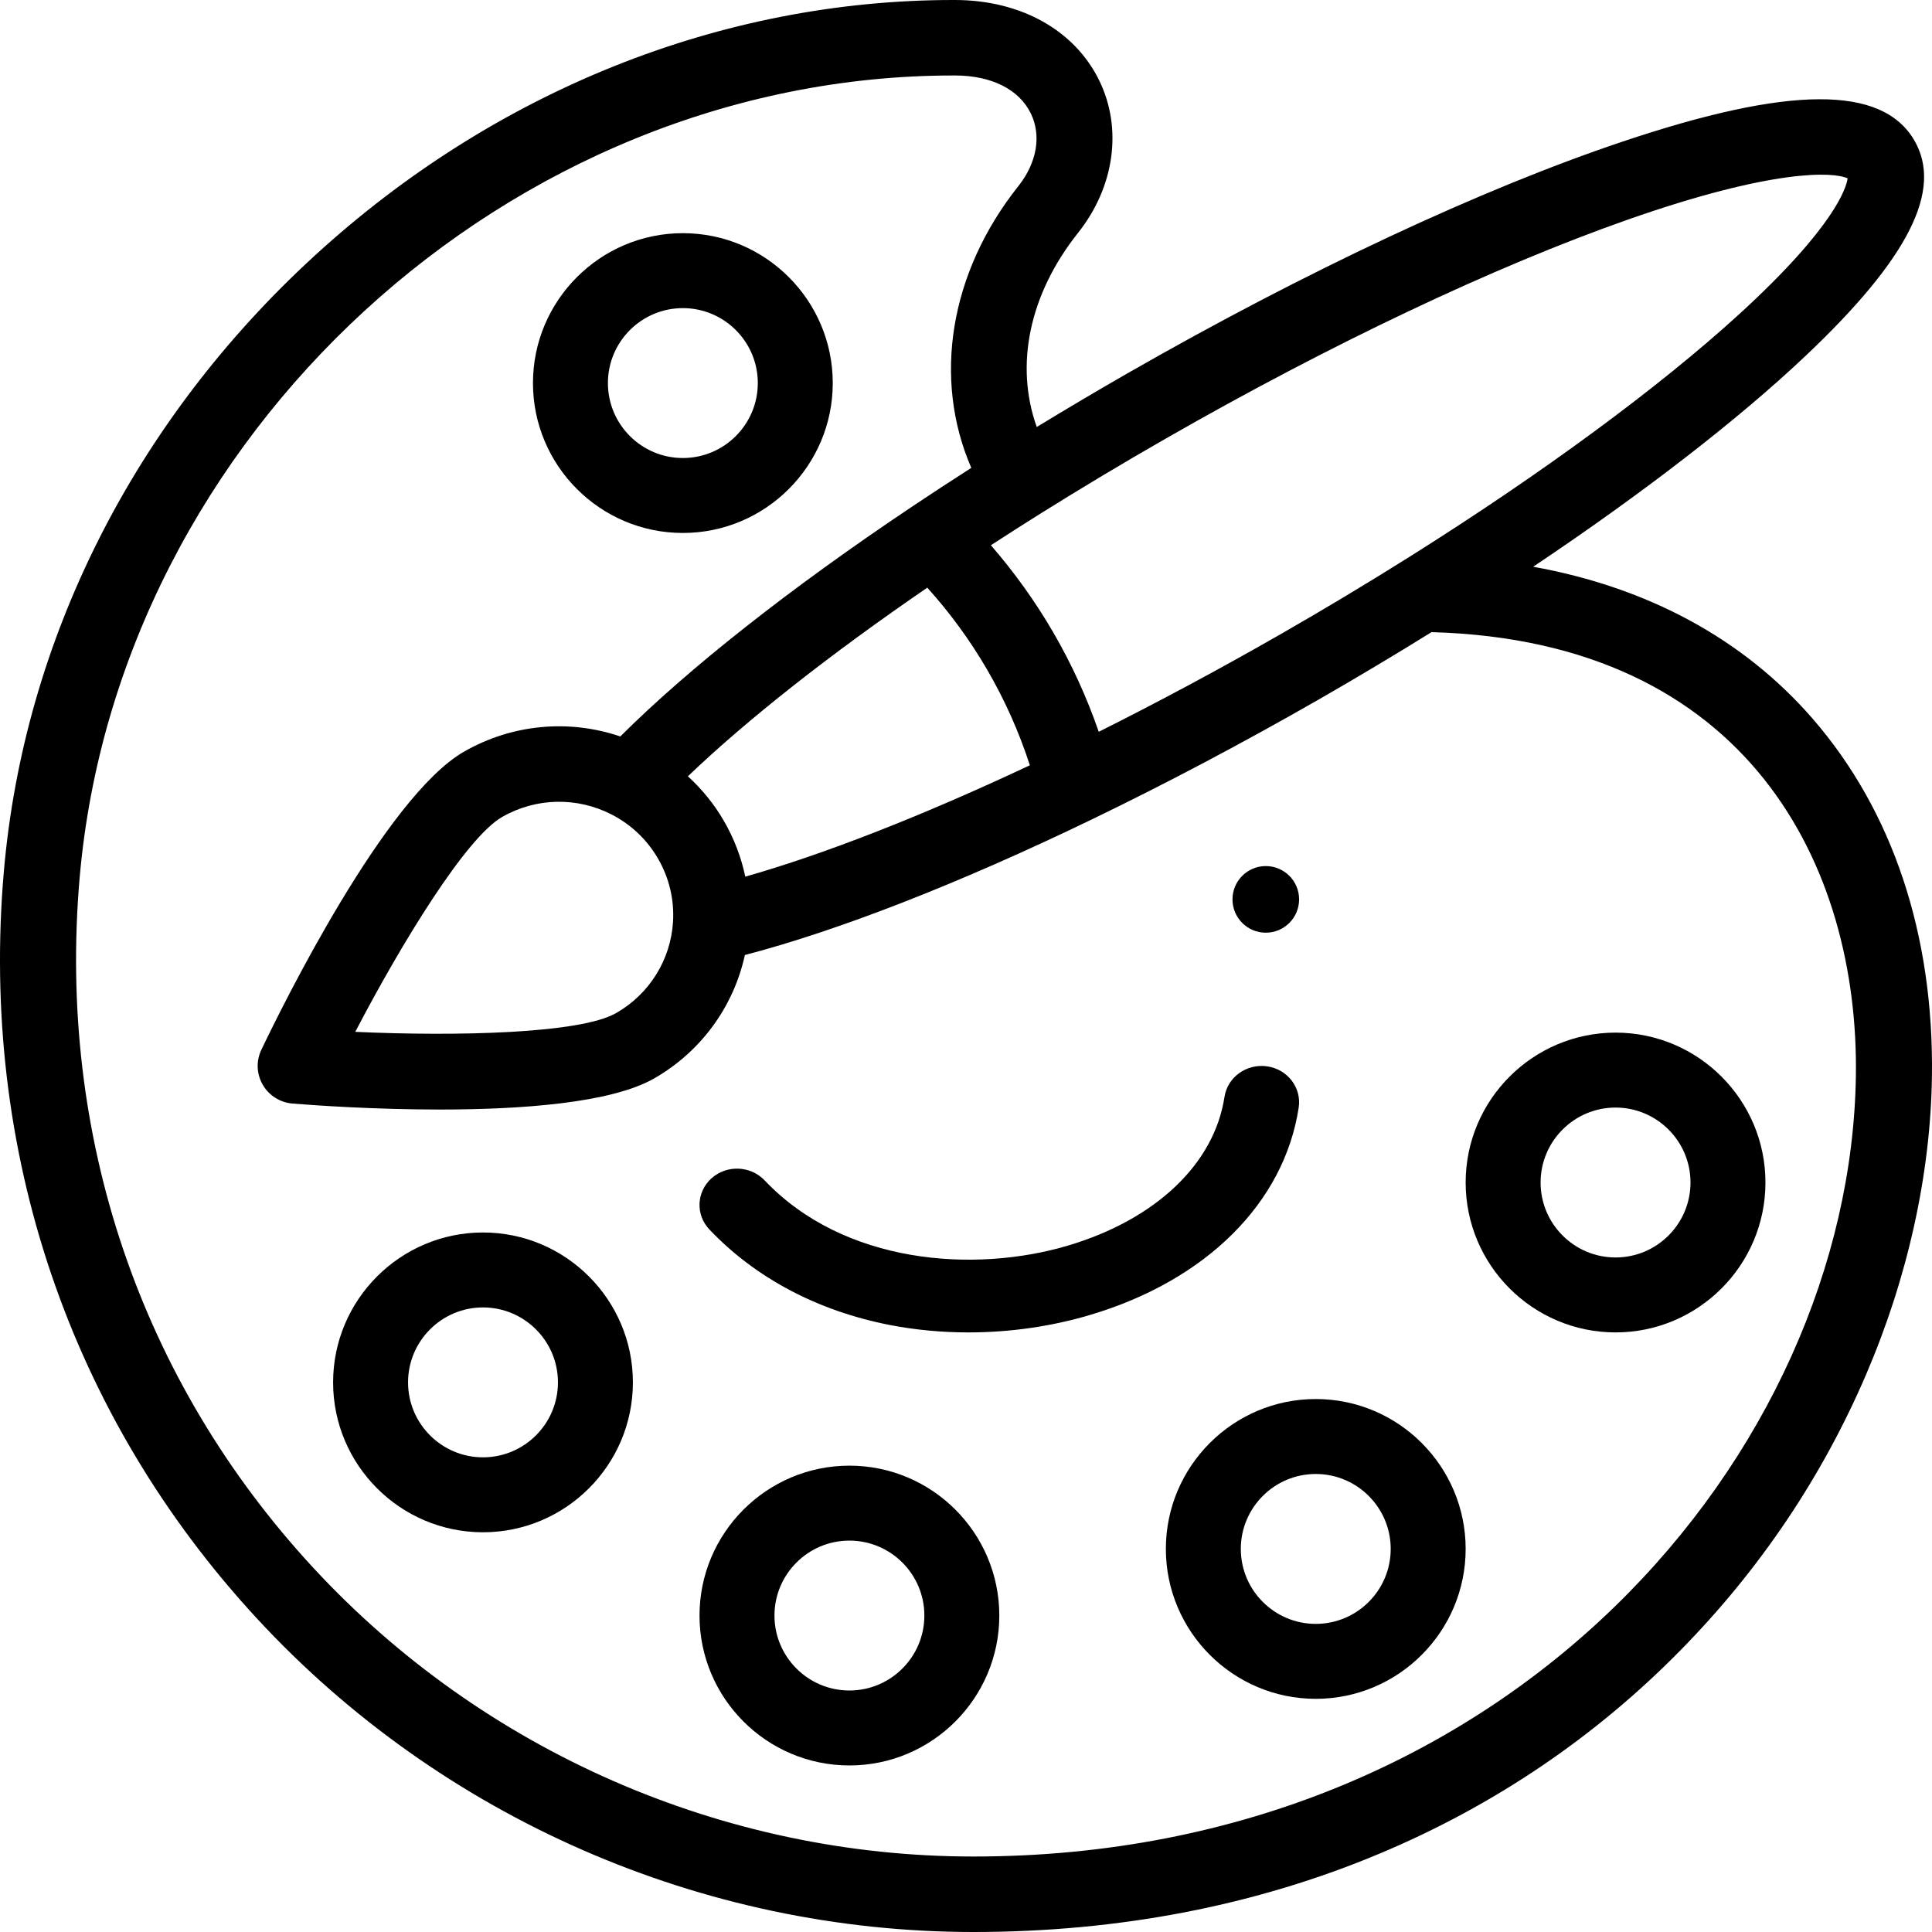 <?xml version="1.0" encoding="UTF-8"?>
<svg width="58px" height="58px" viewBox="0 0 58 58" version="1.1" xmlns="http://www.w3.org/2000/svg" xmlns:xlink="http://www.w3.org/1999/xlink">
    <title>paint-palette</title>
    <defs>
        <filter id="filter-1">
            <feColorMatrix in="SourceGraphic" type="matrix" values="0 0 0 0 1 0 0 0 0 1 0 0 0 0 1 0 0 0 1 0"></feColorMatrix>
        </filter>
    </defs>
    <g id="Page-1" stroke="none" stroke-width="1" fill="none" fill-rule="evenodd">
        <g id="Home" transform="translate(-696, -3140)">
            <g id="paint-palette" transform="translate(0, 2549)" filter="url(#filter-1)">
                <g transform="translate(696, 591)">
                    <circle id="Oval" fill="#000000" fill-rule="nonzero" cx="38" cy="27" r="1"></circle>
                    <path d="M38.039,32.012 C37.424,31.924 36.851,32.335 36.76,32.93 C36.453,34.942 34.696,36.61 32.062,37.393 C29.247,38.23 25.339,37.949 22.955,35.436 C22.534,34.993 21.822,34.963 21.364,35.37 C20.906,35.778 20.876,36.467 21.297,36.91 C22.677,38.365 24.551,39.357 26.717,39.778 C27.482,39.926 28.276,40 29.074,40 C30.308,40 31.554,39.824 32.723,39.476 C36.208,38.441 38.55,36.113 38.988,33.25 C39.079,32.654 38.654,32.1 38.039,32.012 Z" id="Path" fill="#000000" fill-rule="nonzero"></path>
                    <path d="M54.412,21.57 C52.337,19.183 49.474,17.635 46.027,17.014 C49.327,14.804 52.173,12.604 54.203,10.685 C57.297,7.759 58.335,5.703 57.469,4.214 C56.504,2.556 53.721,2.568 48.71,4.251 C44.475,5.672 39.2,8.141 33.856,11.203 C32.933,11.732 32.019,12.274 31.124,12.819 C30.46,10.96 30.898,8.835 32.362,6.993 C33.459,5.613 33.704,3.861 33.001,2.419 C32.265,0.909 30.649,0.004 28.676,0 L28.622,0 C21.659,0 14.848,2.727 9.444,7.678 C4.033,12.636 0.72,19.198 0.116,26.157 C-0.611,34.537 2.089,42.505 7.717,48.592 C13.245,54.571 21.083,58 29.221,58 C33.602,58 37.714,57.205 41.444,55.635 C44.855,54.201 47.884,52.152 50.446,49.546 C52.823,47.13 54.696,44.349 56.015,41.279 C57.27,38.358 57.955,35.263 57.998,32.328 C58.06,28.06 56.82,24.34 54.412,21.57 Z M31.257,15.405 C32.466,14.649 33.724,13.895 34.998,13.166 C39.938,10.334 44.859,8.003 48.852,6.599 C53.248,5.055 55.047,5.156 55.467,5.355 C55.431,5.619 55.101,6.791 52.216,9.428 C49.807,11.629 46.29,14.218 42.312,16.717 C41.054,17.508 39.746,18.293 38.422,19.052 C36.597,20.097 34.774,21.074 32.985,21.969 C32.628,20.935 32.17,19.931 31.613,18.974 C31.073,18.046 30.447,17.175 29.747,16.369 C30.243,16.046 30.747,15.724 31.257,15.405 Z M30.917,22.974 C27.693,24.491 24.736,25.647 22.374,26.318 C22.251,25.732 22.035,25.166 21.728,24.638 C21.438,24.138 21.073,23.691 20.651,23.305 C22.419,21.612 24.908,19.65 27.838,17.642 C28.519,18.397 29.122,19.222 29.636,20.106 C30.168,21.02 30.596,21.982 30.917,22.974 Z M55.715,32.296 C55.552,43.568 45.377,55.734 29.221,55.734 C21.721,55.734 14.496,52.573 9.399,47.06 C4.208,41.446 1.72,34.092 2.391,26.351 C3.544,13.07 15.311,2.266 28.622,2.266 L28.674,2.266 C29.766,2.268 30.594,2.683 30.946,3.406 C31.27,4.07 31.129,4.886 30.57,5.59 C28.512,8.179 27.996,11.362 29.159,14.046 C28.547,14.438 27.945,14.831 27.364,15.22 C27.361,15.222 27.359,15.224 27.356,15.226 C23.726,17.656 20.661,20.074 18.622,22.109 C17.075,21.584 15.376,21.737 13.931,22.565 C11.56,23.924 8.446,30.259 7.846,31.516 C7.685,31.852 7.701,32.245 7.889,32.567 C8.076,32.89 8.411,33.1 8.785,33.13 C9.416,33.181 11.207,33.309 13.202,33.309 C15.621,33.309 18.339,33.12 19.639,32.375 C21.047,31.568 22.023,30.22 22.362,28.67 C25.161,27.941 28.818,26.514 32.779,24.599 C34.999,23.527 37.281,22.321 39.564,21.014 C40.721,20.35 41.866,19.666 42.978,18.976 C42.985,18.976 42.992,18.977 42.998,18.978 C52.512,19.248 55.806,26.035 55.715,32.296 Z M20.204,27.683 C20.131,28.822 19.493,29.842 18.497,30.413 C17.418,31.032 13.71,31.115 10.665,30.977 C12.066,28.292 13.993,25.146 15.073,24.527 C16.093,23.942 17.327,23.917 18.373,24.458 C18.949,24.756 19.425,25.209 19.751,25.77 C20.09,26.353 20.247,27.015 20.204,27.683 Z" id="Shape" fill="#000000" fill-rule="nonzero"></path>
                    <path d="M20.5,7 C18.019,7 16,9.019 16,11.5 C16,13.981 18.019,16 20.5,16 C22.981,16 25,13.981 25,11.5 C25,9.019 22.981,7 20.5,7 Z M20.5,13.75 C19.259,13.75 18.25,12.741 18.25,11.5 C18.25,10.259 19.259,9.25 20.5,9.25 C21.741,9.25 22.75,10.259 22.75,11.5 C22.75,12.741 21.741,13.75 20.5,13.75 Z" id="Shape" fill="#000000" fill-rule="nonzero"></path>
                    <path d="M14.5,37 C12.019,37 10,39.019 10,41.5 C10,43.981 12.019,46 14.5,46 C16.981,46 19,43.981 19,41.5 C19,39.019 16.981,37 14.5,37 Z M14.5,43.75 C13.259,43.75 12.25,42.741 12.25,41.5 C12.25,40.259 13.259,39.25 14.5,39.25 C15.741,39.25 16.75,40.259 16.75,41.5 C16.75,42.741 15.741,43.75 14.5,43.75 Z" id="Shape" fill="#000000" fill-rule="nonzero"></path>
                    <path d="M25.5,44 C23.019,44 21,46.019 21,48.5 C21,50.981 23.019,53 25.5,53 C27.981,53 30,50.981 30,48.5 C30,46.019 27.981,44 25.5,44 Z M25.5,50.75 C24.259,50.75 23.25,49.741 23.25,48.5 C23.25,47.259 24.259,46.25 25.5,46.25 C26.741,46.25 27.75,47.259 27.75,48.5 C27.75,49.741 26.741,50.75 25.5,50.75 Z" id="Shape" fill="#000000" fill-rule="nonzero"></path>
                    <path d="M39.5,42 C37.019,42 35,44.019 35,46.5 C35,48.981 37.019,51 39.5,51 C41.981,51 44,48.981 44,46.5 C44,44.019 41.981,42 39.5,42 Z M39.5,48.75 C38.259,48.75 37.25,47.741 37.25,46.5 C37.25,45.259 38.259,44.25 39.5,44.25 C40.741,44.25 41.75,45.259 41.75,46.5 C41.75,47.741 40.741,48.75 39.5,48.75 Z" id="Shape" fill="#000000" fill-rule="nonzero"></path>
                    <path d="M48.5,31 C46.019,31 44,33.019 44,35.5 C44,37.981 46.019,40 48.5,40 C50.981,40 53,37.981 53,35.5 C53,33.019 50.981,31 48.5,31 Z M48.5,37.75 C47.259,37.75 46.25,36.741 46.25,35.5 C46.25,34.259 47.259,33.25 48.5,33.25 C49.741,33.25 50.75,34.259 50.75,35.5 C50.75,36.741 49.741,37.75 48.5,37.75 Z" id="Shape" fill="#000000" fill-rule="nonzero"></path>
                </g>
            </g>
        </g>
    </g>
</svg>